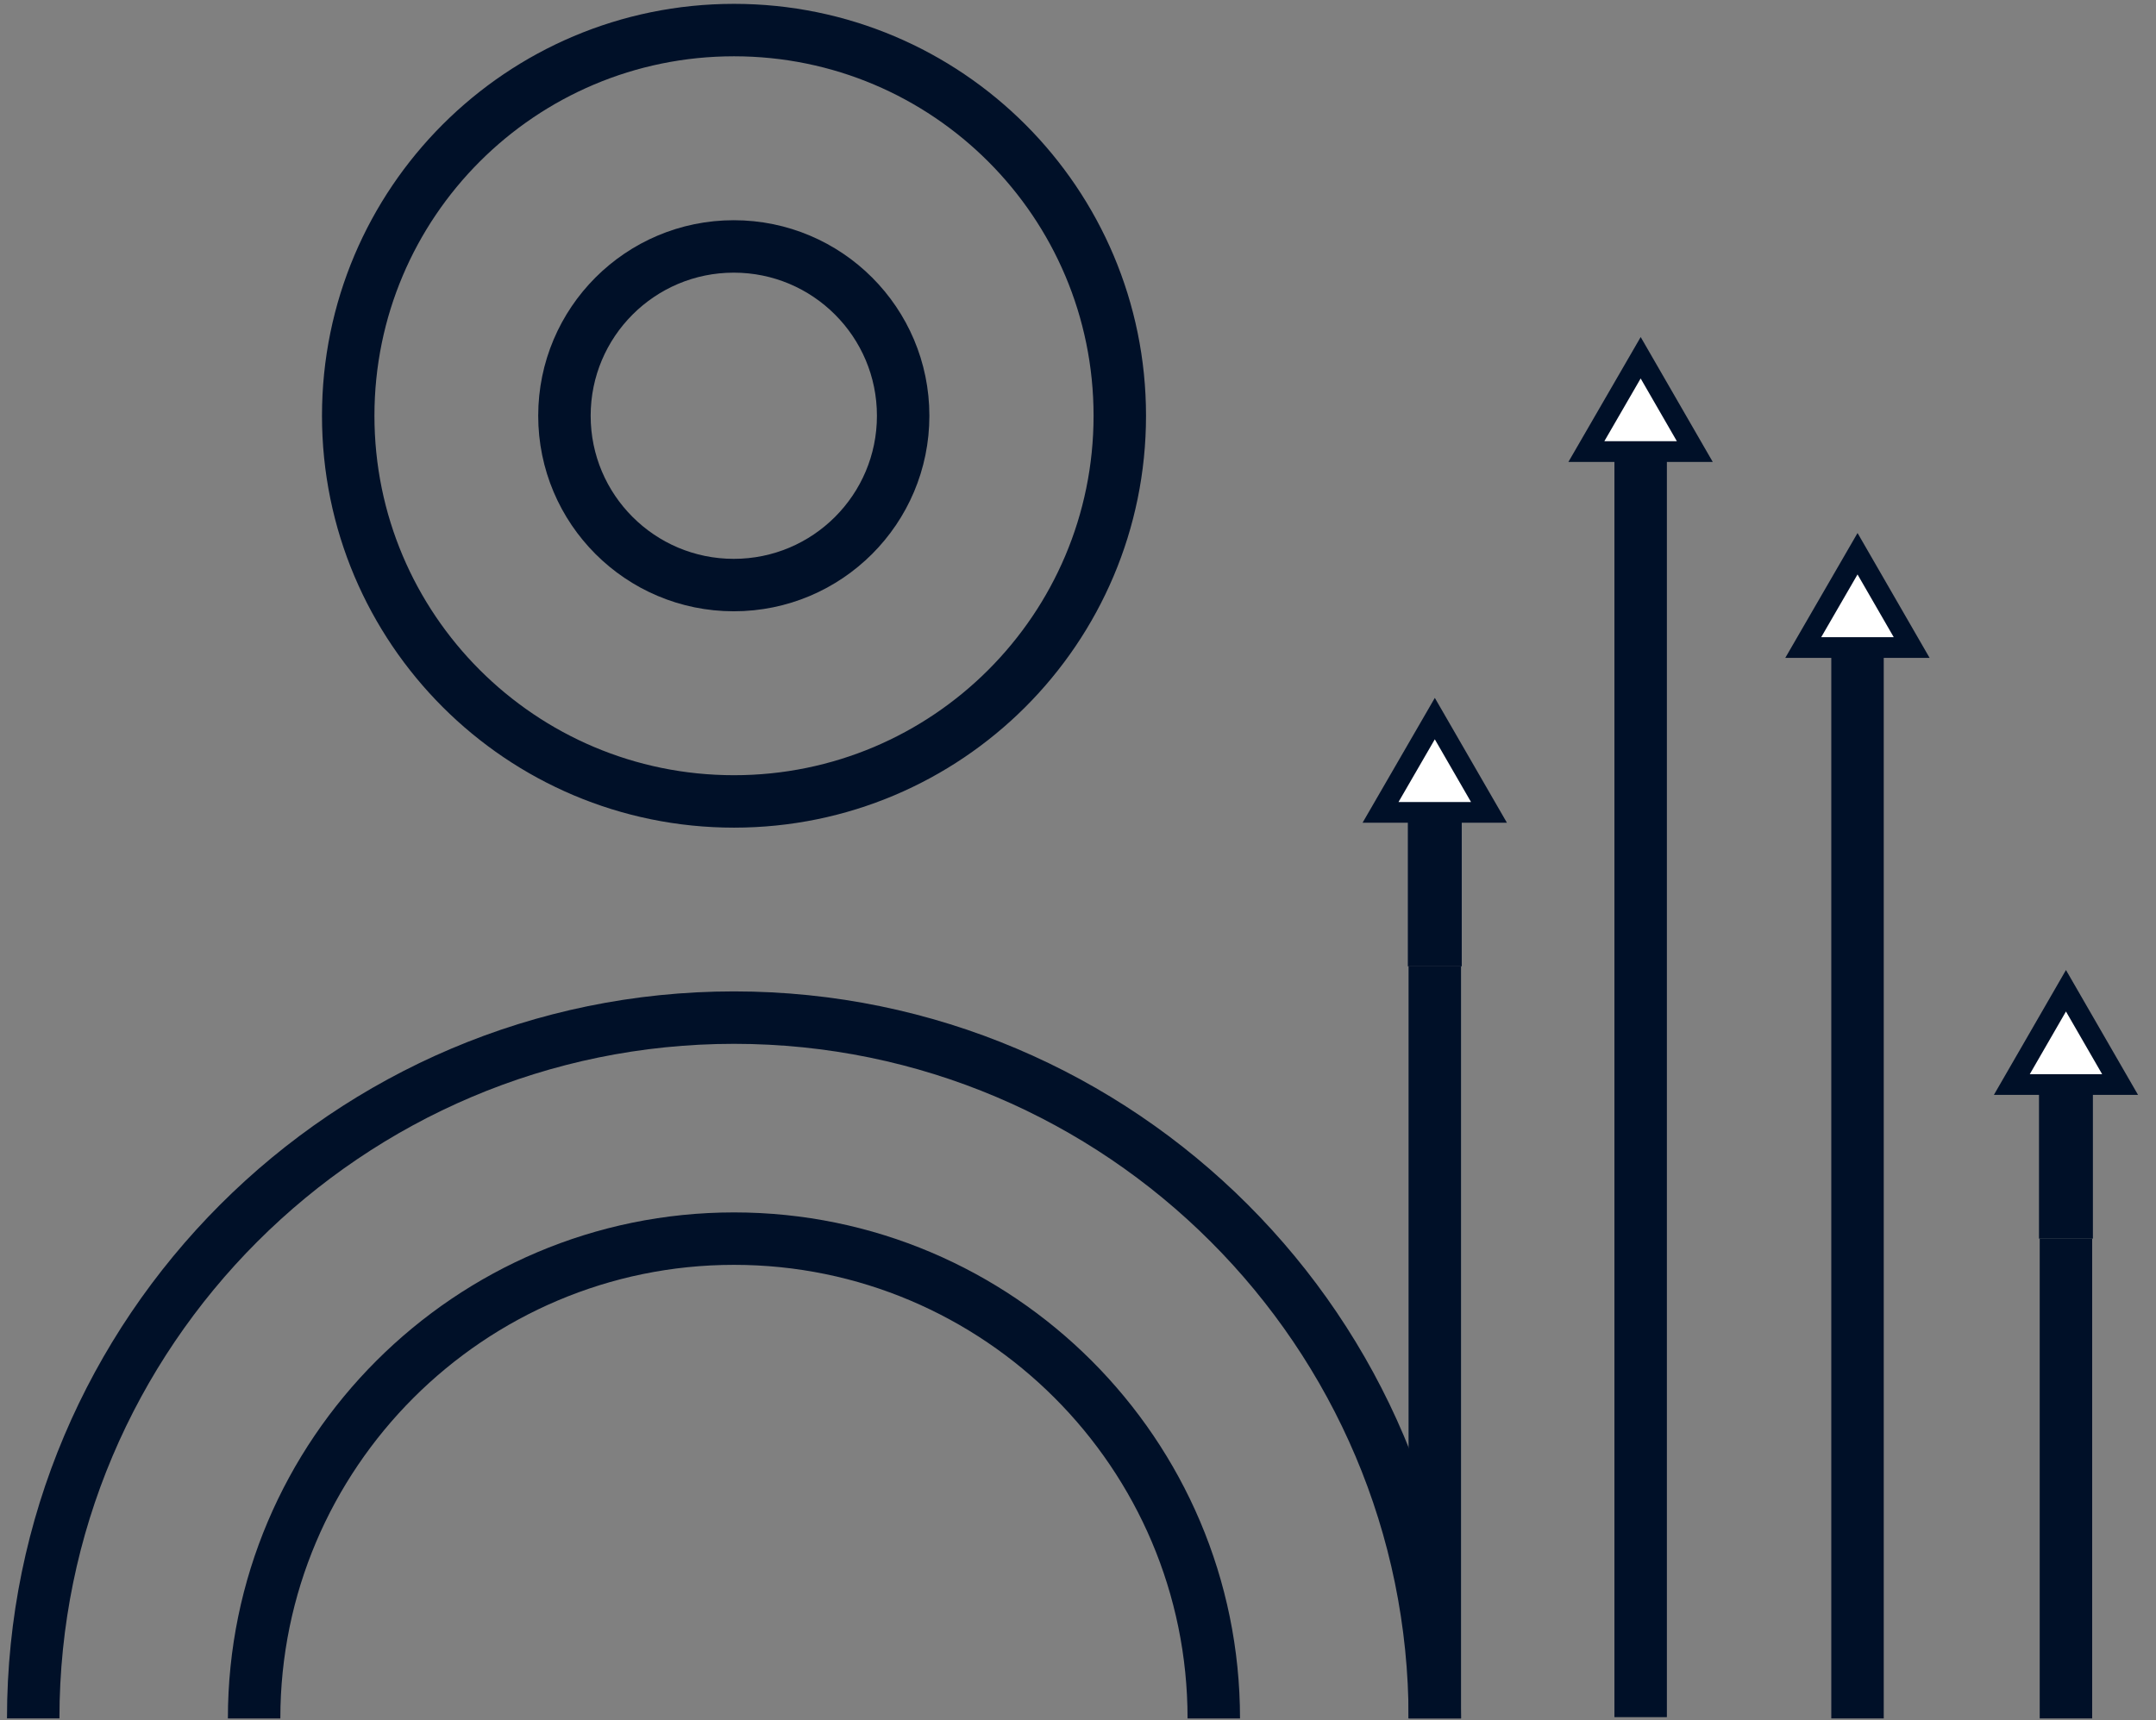 <?xml version="1.0" encoding="UTF-8"?>
<svg xmlns="http://www.w3.org/2000/svg" width="104" height="83" viewBox="0 0 104 83" fill="none">
  <rect x="0" y="0" width="104" height="83" fill="#808080" stroke="none"/>
  <path d="M58.55 82.916C58.55 70.143 48.163 59.765 35.408 59.765C22.653 59.765 12.258 70.152 12.258 82.916" stroke="#001028" stroke-width="2.53" stroke-miterlimit="10"></path>
  <path d="M69.212 82.915C69.212 64.278 54.043 49.101 35.407 49.101C16.77 49.101 1.602 64.278 1.602 82.915" stroke="#001028" stroke-width="2.53" stroke-miterlimit="10"></path>
  <path d="M35.407 38.67C45.685 38.67 54.016 30.339 54.016 20.061C54.016 9.783 45.685 1.451 35.407 1.451C25.129 1.451 16.797 9.783 16.797 20.061C16.797 30.339 25.129 38.67 35.407 38.67Z" stroke="#001028" stroke-width="2.53" stroke-miterlimit="10"></path>
  <path d="M35.396 28.23C39.908 28.23 43.566 24.573 43.566 20.061C43.566 15.549 39.908 11.891 35.396 11.891C30.884 11.891 27.227 15.549 27.227 20.061C27.227 24.573 30.884 28.23 35.396 28.23Z" stroke="#001028" stroke-width="2.53" stroke-miterlimit="10"></path>
  <path d="M69.211 82.916V46.626" stroke="#001028" stroke-width="2.53" stroke-miterlimit="10"></path>
  <path d="M99.656 82.916V59.765" stroke="#001028" stroke-width="2.53" stroke-miterlimit="10"></path>
  <path d="M69.211 46.627V38.68" stroke="#001028" stroke-width="2.6" stroke-miterlimit="10"></path>
  <path d="M66.594 39.198L69.212 34.673L71.824 39.198H66.594Z" fill="white" stroke="#001028"></path>
  <path d="M99.656 59.765V51.81" stroke="#001028" stroke-width="2.6" stroke-miterlimit="10"></path>
  <path d="M97.046 52.33L99.657 47.805L102.268 52.33H97.046Z" fill="white" stroke="#001028"></path>
  <path d="M79.141 82.854V20.661" stroke="#001028" stroke-width="2.53" stroke-miterlimit="10"></path>
  <path d="M76.523 21.788L79.142 17.262L81.753 21.788H76.523Z" fill="white" stroke="#001028"></path>
  <path d="M89.602 82.916V30.117" stroke="#001028" stroke-width="2.53" stroke-miterlimit="10"></path>
  <path d="M86.984 31.244L89.603 26.718L92.214 31.244H86.984Z" fill="white" stroke="#001028"></path>
</svg>
